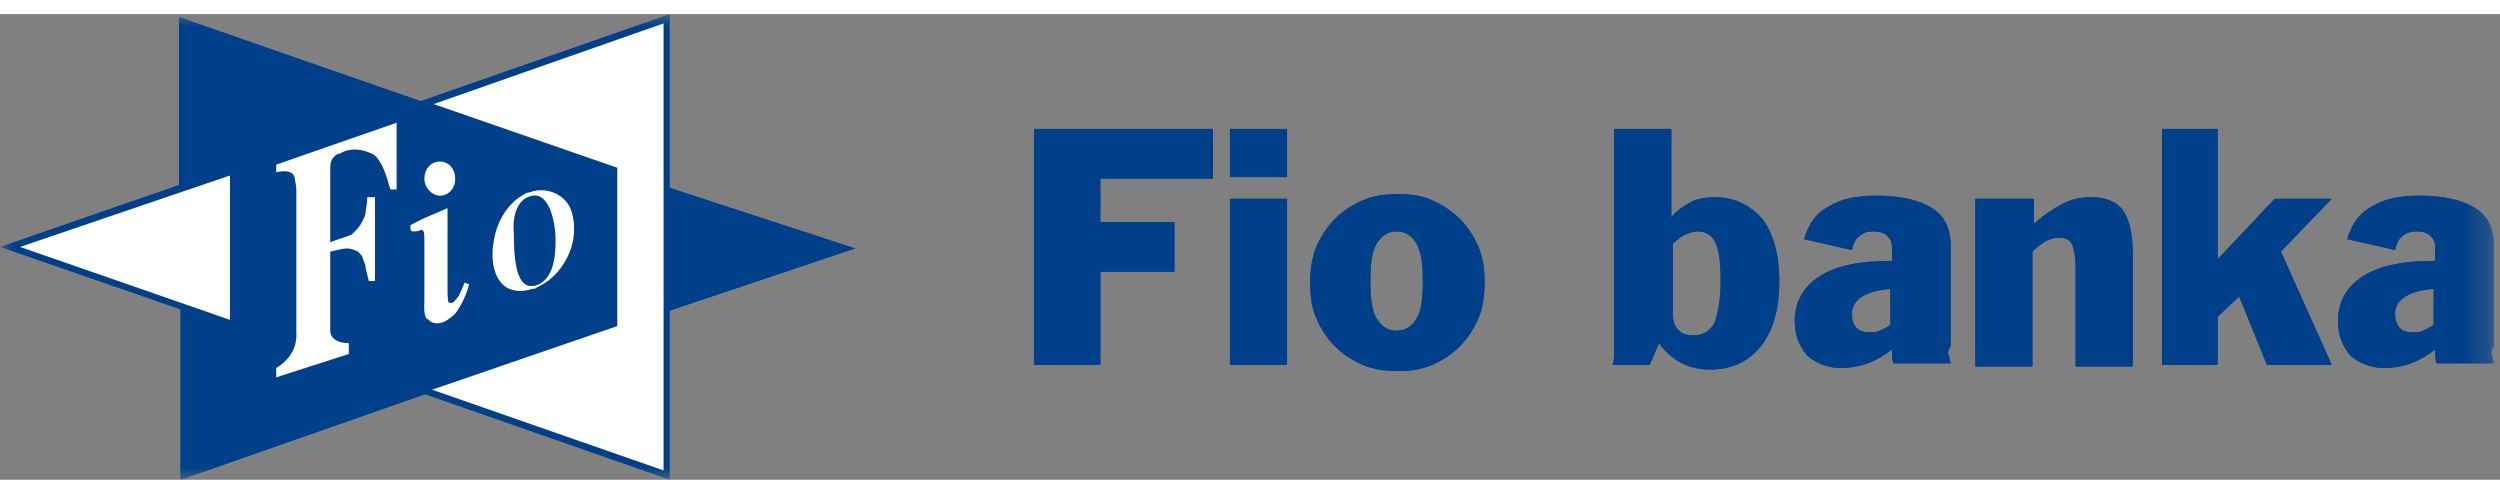 <svg width="162" height="32" viewBox="0 0 102 19" fill="none" xmlns="http://www.w3.org/2000/svg">
<rect x="0" y="0" width="102" height="19" fill="#808080" stroke="none"/>
<g clip-path="url(#clip0_14_7037)">
<mask id="mask0_14_7037" style="mask-type:luminance" maskUnits="userSpaceOnUse" x="0" y="0" width="102" height="19">
<path d="M0 0H101.748V19H0V0Z" fill="white"/>
</mask>
<g mask="url(#mask0_14_7037)">
<path fill-rule="evenodd" clip-rule="evenodd" d="M9.382 12.476L0.819 9.5L9.382 6.587V12.476ZM17.693 3.673L27.074 0.38V18.62L17.63 15.326L25.185 12.73V6.27L17.693 3.673Z" fill="#00408A"/>
<path fill-rule="evenodd" clip-rule="evenodd" d="M7.367 12.097V19L17.315 15.517L27.326 12.097L34.882 9.563L27.326 7.093L17.315 3.61L7.304 0.126V7.093L7.367 12.097Z" fill="#00408A"/>
<path fill-rule="evenodd" clip-rule="evenodd" d="M9.382 12.476L0.819 9.5L9.382 6.586V12.476Z" fill="#00408A"/>
<path fill-rule="evenodd" clip-rule="evenodd" d="M9.067 6.967V12.097C8.437 11.906 2.833 9.943 1.637 9.5C2.896 9.12 8.5 7.157 9.067 6.967ZM0 9.5L9.696 12.857V6.143L0 9.5ZM17.693 3.673L27.074 0.38V18.62L17.63 15.326L25.185 12.73V6.27L17.693 3.673Z" fill="#00408A"/>
<path fill-rule="evenodd" clip-rule="evenodd" d="M26.822 0.76V18.24C26.193 18.05 19.707 15.77 18.511 15.327C19.707 14.883 25.437 12.92 25.437 12.92V6.08C25.437 6.08 19.707 4.117 18.511 3.673C19.707 3.23 26.193 1.013 26.822 0.76ZM16.811 3.673C16.811 3.673 24.493 6.333 24.87 6.46V12.54C24.555 12.667 16.811 15.327 16.811 15.327L27.326 19V0L16.811 3.673Z" fill="#00408A"/>
<path fill-rule="evenodd" clip-rule="evenodd" d="M7.367 12.097V19L17.315 15.517L27.326 12.097L34.882 9.563L27.326 7.093L17.315 3.61L7.304 0.126V7.093L7.367 12.097Z" fill="#00408A"/>
<path fill-rule="evenodd" clip-rule="evenodd" d="M17.693 3.673L25.185 6.27V12.73L17.63 15.326L27.074 18.62V0.38L17.693 3.673ZM0.819 9.5L9.382 12.476V6.587L0.819 9.5ZM21.722 7.41C22.478 7.283 22.667 8.677 22.667 9.183C22.667 9.88 22.604 10.83 21.848 11.083H21.785C20.967 11.273 20.967 9.563 20.967 8.993C20.904 8.36 21.03 7.537 21.722 7.41ZM21.722 11.21C21.785 11.21 21.848 11.21 21.911 11.146C22.793 10.767 23.422 9.753 23.422 8.803V8.677C23.422 8.423 23.359 8.17 23.296 7.98C23.044 7.347 22.352 7.093 21.785 7.22C21.722 7.22 21.659 7.283 21.533 7.283C20.778 7.6 20.274 8.423 20.148 9.247C20.022 9.88 20.085 10.767 20.652 11.146C20.967 11.336 21.345 11.336 21.722 11.21ZM17.945 12.603C18.133 12.603 18.448 12.35 18.574 12.223C18.763 11.97 19.015 11.527 19.141 11.02C18.889 10.957 19.204 11.02 18.952 10.957C18.889 11.146 18.763 11.4 18.7 11.527C18.637 11.59 18.511 11.78 18.448 11.78H18.322C18.259 11.78 18.259 11.336 18.259 11.21V7.917C17.567 8.233 17.441 8.233 16.748 8.613V8.74C16.748 8.803 16.748 8.803 16.811 8.867H16.937C17.063 8.867 17.189 8.803 17.189 8.803C17.315 8.803 17.315 8.993 17.315 9.247V11.653C17.315 11.906 17.252 12.413 17.504 12.476C17.504 12.54 17.756 12.666 17.945 12.603ZM17.945 7.41C18.322 7.41 18.574 7.093 18.574 6.713C18.574 6.333 18.322 6.017 17.945 6.017C17.567 6.017 17.315 6.333 17.315 6.713C17.315 7.093 17.63 7.41 17.945 7.41ZM11.207 6.46C11.522 6.397 11.711 6.397 11.837 6.46C11.9 6.46 12.026 6.587 12.026 6.713C12.026 6.777 12.089 6.967 12.089 7.157V12.92C12.089 13.046 12.215 13.87 11.27 14.44V14.82L14.23 13.87V13.427C13.789 13.427 13.474 13.236 13.474 12.92V9.69C13.789 9.627 13.978 9.563 14.167 9.563C14.293 9.563 14.482 9.627 14.607 9.69C14.67 9.753 14.796 9.88 14.796 9.943C14.796 10.007 14.922 10.197 14.922 10.386L15.048 10.893H15.3V7.473H14.985C14.985 7.727 14.922 7.98 14.922 8.043C14.922 8.233 14.796 8.423 14.733 8.55C14.67 8.677 14.482 8.867 14.356 8.993C14.041 9.12 13.789 9.183 13.474 9.31V6.397C13.474 6.08 13.474 5.89 13.789 5.7H13.852C14.356 5.383 14.922 5.573 15.174 5.7C15.489 5.827 15.741 6.46 15.867 6.967L15.93 7.157H16.181V4.433L11.27 6.143V6.46H11.207Z" fill="white"/>
<path fill-rule="evenodd" clip-rule="evenodd" d="M42.185 4.687H49.489V6.713H44.893V8.487H47.915V10.513H44.893V14.313H42.185V4.687ZM50.181 7.537H52.511V14.313H50.181V7.537ZM50.181 4.687H52.511V6.65H50.181V4.687ZM56.163 12.413C56.352 12.73 56.604 12.92 56.981 12.92C57.359 12.92 57.611 12.73 57.8 12.413C57.989 12.097 58.052 11.59 58.052 10.893C58.052 10.197 57.989 9.753 57.8 9.373C57.611 9.057 57.359 8.867 56.981 8.867C56.604 8.867 56.352 9.057 56.163 9.373C55.974 9.69 55.911 10.197 55.911 10.893C55.911 11.59 55.974 12.097 56.163 12.413ZM53.707 9.5C53.896 9.057 54.148 8.677 54.463 8.36C54.778 8.043 55.156 7.79 55.596 7.6C56.037 7.41 56.478 7.347 57.044 7.347C57.548 7.347 58.052 7.41 58.43 7.6C58.87 7.79 59.248 8.043 59.563 8.36C59.878 8.677 60.13 9.057 60.319 9.5C60.507 9.943 60.57 10.386 60.57 10.957C60.57 11.463 60.507 11.97 60.319 12.413C60.13 12.857 59.878 13.236 59.563 13.553C59.248 13.87 58.87 14.123 58.43 14.313C57.989 14.503 57.548 14.566 57.044 14.566C56.541 14.566 56.037 14.503 55.596 14.313C55.156 14.123 54.778 13.87 54.463 13.553C54.148 13.236 53.896 12.857 53.707 12.413C53.519 11.97 53.456 11.527 53.456 10.957C53.456 10.45 53.519 9.943 53.707 9.5ZM69.07 13.11C69.511 13.11 69.763 12.92 69.952 12.603C70.078 12.223 70.204 11.716 70.204 10.893C70.204 10.197 70.141 9.69 70.015 9.373C69.889 9.057 69.637 8.867 69.259 8.867C69.07 8.867 68.944 8.93 68.756 8.993C68.63 9.057 68.441 9.183 68.252 9.373V12.033C68.189 12.73 68.504 13.11 69.07 13.11ZM65.859 13.743V4.687H68.189V8.297C68.441 7.98 68.756 7.79 69.007 7.663C69.259 7.537 69.574 7.473 69.952 7.473C70.77 7.473 71.4 7.79 71.904 8.36C72.344 8.93 72.596 9.817 72.596 10.893C72.596 12.033 72.344 12.92 71.841 13.553C71.337 14.187 70.644 14.503 69.763 14.503C68.882 14.503 68.189 14.123 67.685 13.427L67.307 14.313H65.796C65.859 14.123 65.859 13.933 65.859 13.743ZM77.193 11.21C76.122 11.273 75.556 11.653 75.556 12.223C75.556 12.73 75.807 12.983 76.248 12.983C76.437 12.983 76.563 12.983 76.689 12.92C76.815 12.857 77.004 12.793 77.13 12.666V11.21H77.193ZM79.522 13.933C79.522 14.06 79.585 14.187 79.585 14.25H77.256C77.193 14.123 77.193 13.933 77.193 13.68C76.563 14.187 75.87 14.44 75.115 14.44C74.548 14.44 74.107 14.25 73.73 13.933C73.415 13.553 73.226 13.11 73.226 12.54C73.226 11.78 73.541 11.146 74.233 10.703C74.926 10.26 75.87 10.07 77.193 10.07V9.5C77.193 9.31 77.13 9.183 77.004 9.057C76.878 8.93 76.689 8.867 76.437 8.867C76.185 8.867 75.996 8.93 75.87 9.057C75.681 9.183 75.618 9.373 75.556 9.627L73.604 9.183C73.793 8.55 74.107 8.107 74.611 7.853C75.115 7.537 75.744 7.41 76.563 7.41C77.57 7.41 78.326 7.6 78.83 7.917C79.333 8.233 79.585 8.74 79.585 9.437V13.553C79.459 13.743 79.459 13.87 79.522 13.933ZM80.656 7.537H82.985V8.55C83.426 8.17 83.804 7.917 84.181 7.727C84.559 7.537 84.937 7.473 85.315 7.473C85.944 7.473 86.385 7.663 86.637 8.043C86.889 8.423 87.015 8.993 87.015 9.753V14.377H84.685V10.323C84.685 9.943 84.622 9.627 84.559 9.437C84.496 9.247 84.307 9.12 83.993 9.12C83.804 9.12 83.678 9.183 83.489 9.247C83.3 9.373 83.111 9.5 82.922 9.69V14.377H80.593V7.537H80.656ZM88.211 4.687H90.478V10.007L92.807 7.537H95.137L93.059 9.69L95.137 14.313H92.493L91.359 11.527L90.478 12.35V14.313H88.211V4.687ZM99.356 11.21C98.285 11.273 97.719 11.653 97.719 12.223C97.719 12.73 97.97 12.983 98.411 12.983C98.6 12.983 98.726 12.983 98.852 12.92C98.978 12.857 99.167 12.793 99.293 12.666V11.21H99.356ZM101.685 13.933C101.685 14.06 101.748 14.187 101.748 14.25H99.418C99.356 14.123 99.356 13.933 99.356 13.68C98.726 14.187 98.033 14.44 97.278 14.44C96.711 14.44 96.27 14.25 95.893 13.933C95.578 13.553 95.389 13.11 95.389 12.54C95.389 11.78 95.704 11.146 96.396 10.703C97.089 10.26 98.033 10.07 99.356 10.07V9.5C99.356 9.31 99.293 9.183 99.167 9.057C99.041 8.93 98.852 8.867 98.6 8.867C98.348 8.867 98.159 8.93 98.033 9.057C97.844 9.183 97.781 9.373 97.719 9.627L95.767 9.183C95.956 8.55 96.27 8.107 96.774 7.853C97.278 7.537 97.907 7.41 98.726 7.41C99.733 7.41 100.489 7.6 100.993 7.917C101.496 8.233 101.748 8.74 101.748 9.437V13.553C101.622 13.743 101.622 13.87 101.685 13.933Z" fill="#00408A"/>
<path fill-rule="evenodd" clip-rule="evenodd" d="M42.185 4.687H49.489V6.713H44.893V8.487H47.915V10.513H44.893V14.313H42.185V4.687ZM50.181 7.537H52.511V14.313H50.181V7.537ZM50.181 4.687H52.511V6.65H50.181V4.687ZM56.163 12.413C56.352 12.73 56.604 12.92 56.981 12.92C57.359 12.92 57.611 12.73 57.8 12.413C57.989 12.097 58.052 11.59 58.052 10.893C58.052 10.197 57.989 9.753 57.8 9.373C57.611 9.057 57.359 8.867 56.981 8.867C56.604 8.867 56.352 9.057 56.163 9.373C55.974 9.69 55.911 10.197 55.911 10.893C55.911 11.59 55.974 12.097 56.163 12.413ZM53.707 9.5C53.896 9.057 54.148 8.677 54.463 8.36C54.778 8.043 55.156 7.79 55.596 7.6C56.037 7.41 56.478 7.347 57.044 7.347C57.548 7.347 58.052 7.41 58.43 7.6C58.87 7.79 59.248 8.043 59.563 8.36C59.878 8.677 60.13 9.057 60.319 9.5C60.507 9.943 60.57 10.386 60.57 10.957C60.57 11.463 60.507 11.97 60.319 12.413C60.13 12.857 59.878 13.236 59.563 13.553C59.248 13.87 58.87 14.123 58.43 14.313C57.989 14.503 57.548 14.566 57.044 14.566C56.541 14.566 56.037 14.503 55.596 14.313C55.156 14.123 54.778 13.87 54.463 13.553C54.148 13.236 53.896 12.857 53.707 12.413C53.519 11.97 53.456 11.527 53.456 10.957C53.456 10.45 53.519 9.943 53.707 9.5ZM69.07 13.11C69.511 13.11 69.763 12.92 69.952 12.603C70.078 12.223 70.204 11.716 70.204 10.893C70.204 10.197 70.141 9.69 70.015 9.373C69.889 9.057 69.637 8.867 69.259 8.867C69.07 8.867 68.944 8.93 68.756 8.993C68.63 9.057 68.441 9.183 68.252 9.373V12.033C68.189 12.73 68.504 13.11 69.07 13.11ZM65.859 13.743V4.687H68.189V8.297C68.441 7.98 68.756 7.79 69.007 7.663C69.259 7.537 69.574 7.473 69.952 7.473C70.77 7.473 71.4 7.79 71.904 8.36C72.344 8.93 72.596 9.817 72.596 10.893C72.596 12.033 72.344 12.92 71.841 13.553C71.337 14.187 70.644 14.503 69.763 14.503C68.882 14.503 68.189 14.123 67.685 13.427L67.307 14.313H65.796C65.859 14.123 65.859 13.933 65.859 13.743ZM77.193 11.21C76.122 11.273 75.556 11.653 75.556 12.223C75.556 12.73 75.807 12.983 76.248 12.983C76.437 12.983 76.563 12.983 76.689 12.92C76.815 12.857 77.004 12.793 77.13 12.666V11.21H77.193ZM79.522 13.933C79.522 14.06 79.585 14.187 79.585 14.25H77.256C77.193 14.123 77.193 13.933 77.193 13.68C76.563 14.187 75.87 14.44 75.115 14.44C74.548 14.44 74.107 14.25 73.73 13.933C73.415 13.553 73.226 13.11 73.226 12.54C73.226 11.78 73.541 11.146 74.233 10.703C74.926 10.26 75.87 10.07 77.193 10.07V9.5C77.193 9.31 77.13 9.183 77.004 9.057C76.878 8.93 76.689 8.867 76.437 8.867C76.185 8.867 75.996 8.93 75.87 9.057C75.681 9.183 75.618 9.373 75.556 9.627L73.604 9.183C73.793 8.55 74.107 8.107 74.611 7.853C75.115 7.537 75.744 7.41 76.563 7.41C77.57 7.41 78.326 7.6 78.83 7.917C79.333 8.233 79.585 8.74 79.585 9.437V13.553C79.459 13.743 79.459 13.87 79.522 13.933ZM80.656 7.537H82.985V8.55C83.426 8.17 83.804 7.917 84.181 7.727C84.559 7.537 84.937 7.473 85.315 7.473C85.944 7.473 86.385 7.663 86.637 8.043C86.889 8.423 87.015 8.993 87.015 9.753V14.377H84.685V10.323C84.685 9.943 84.622 9.627 84.559 9.437C84.496 9.247 84.307 9.12 83.993 9.12C83.804 9.12 83.678 9.183 83.489 9.247C83.3 9.373 83.111 9.5 82.922 9.69V14.377H80.593V7.537H80.656ZM88.211 4.687H90.478V10.007L92.807 7.537H95.137L93.059 9.69L95.137 14.313H92.493L91.359 11.527L90.478 12.35V14.313H88.211V4.687ZM99.356 11.21C98.285 11.273 97.719 11.653 97.719 12.223C97.719 12.73 97.97 12.983 98.411 12.983C98.6 12.983 98.726 12.983 98.852 12.92C98.978 12.857 99.167 12.793 99.293 12.666V11.21H99.356ZM101.685 13.933C101.685 14.06 101.748 14.187 101.748 14.25H99.418C99.356 14.123 99.356 13.933 99.356 13.68C98.726 14.187 98.033 14.44 97.278 14.44C96.711 14.44 96.27 14.25 95.893 13.933C95.578 13.553 95.389 13.11 95.389 12.54C95.389 11.78 95.704 11.146 96.396 10.703C97.089 10.26 98.033 10.07 99.356 10.07V9.5C99.356 9.31 99.293 9.183 99.167 9.057C99.041 8.93 98.852 8.867 98.6 8.867C98.348 8.867 98.159 8.93 98.033 9.057C97.844 9.183 97.781 9.373 97.719 9.627L95.767 9.183C95.956 8.55 96.27 8.107 96.774 7.853C97.278 7.537 97.907 7.41 98.726 7.41C99.733 7.41 100.489 7.6 100.993 7.917C101.496 8.233 101.748 8.74 101.748 9.437V13.553C101.622 13.743 101.622 13.87 101.685 13.933Z" fill="#00408A"/>
</g>
</g>
<defs>
<clipPath id="clip0_14_7037">
<rect width="102" height="19" fill="white"/>
</clipPath>
</defs>
</svg>
